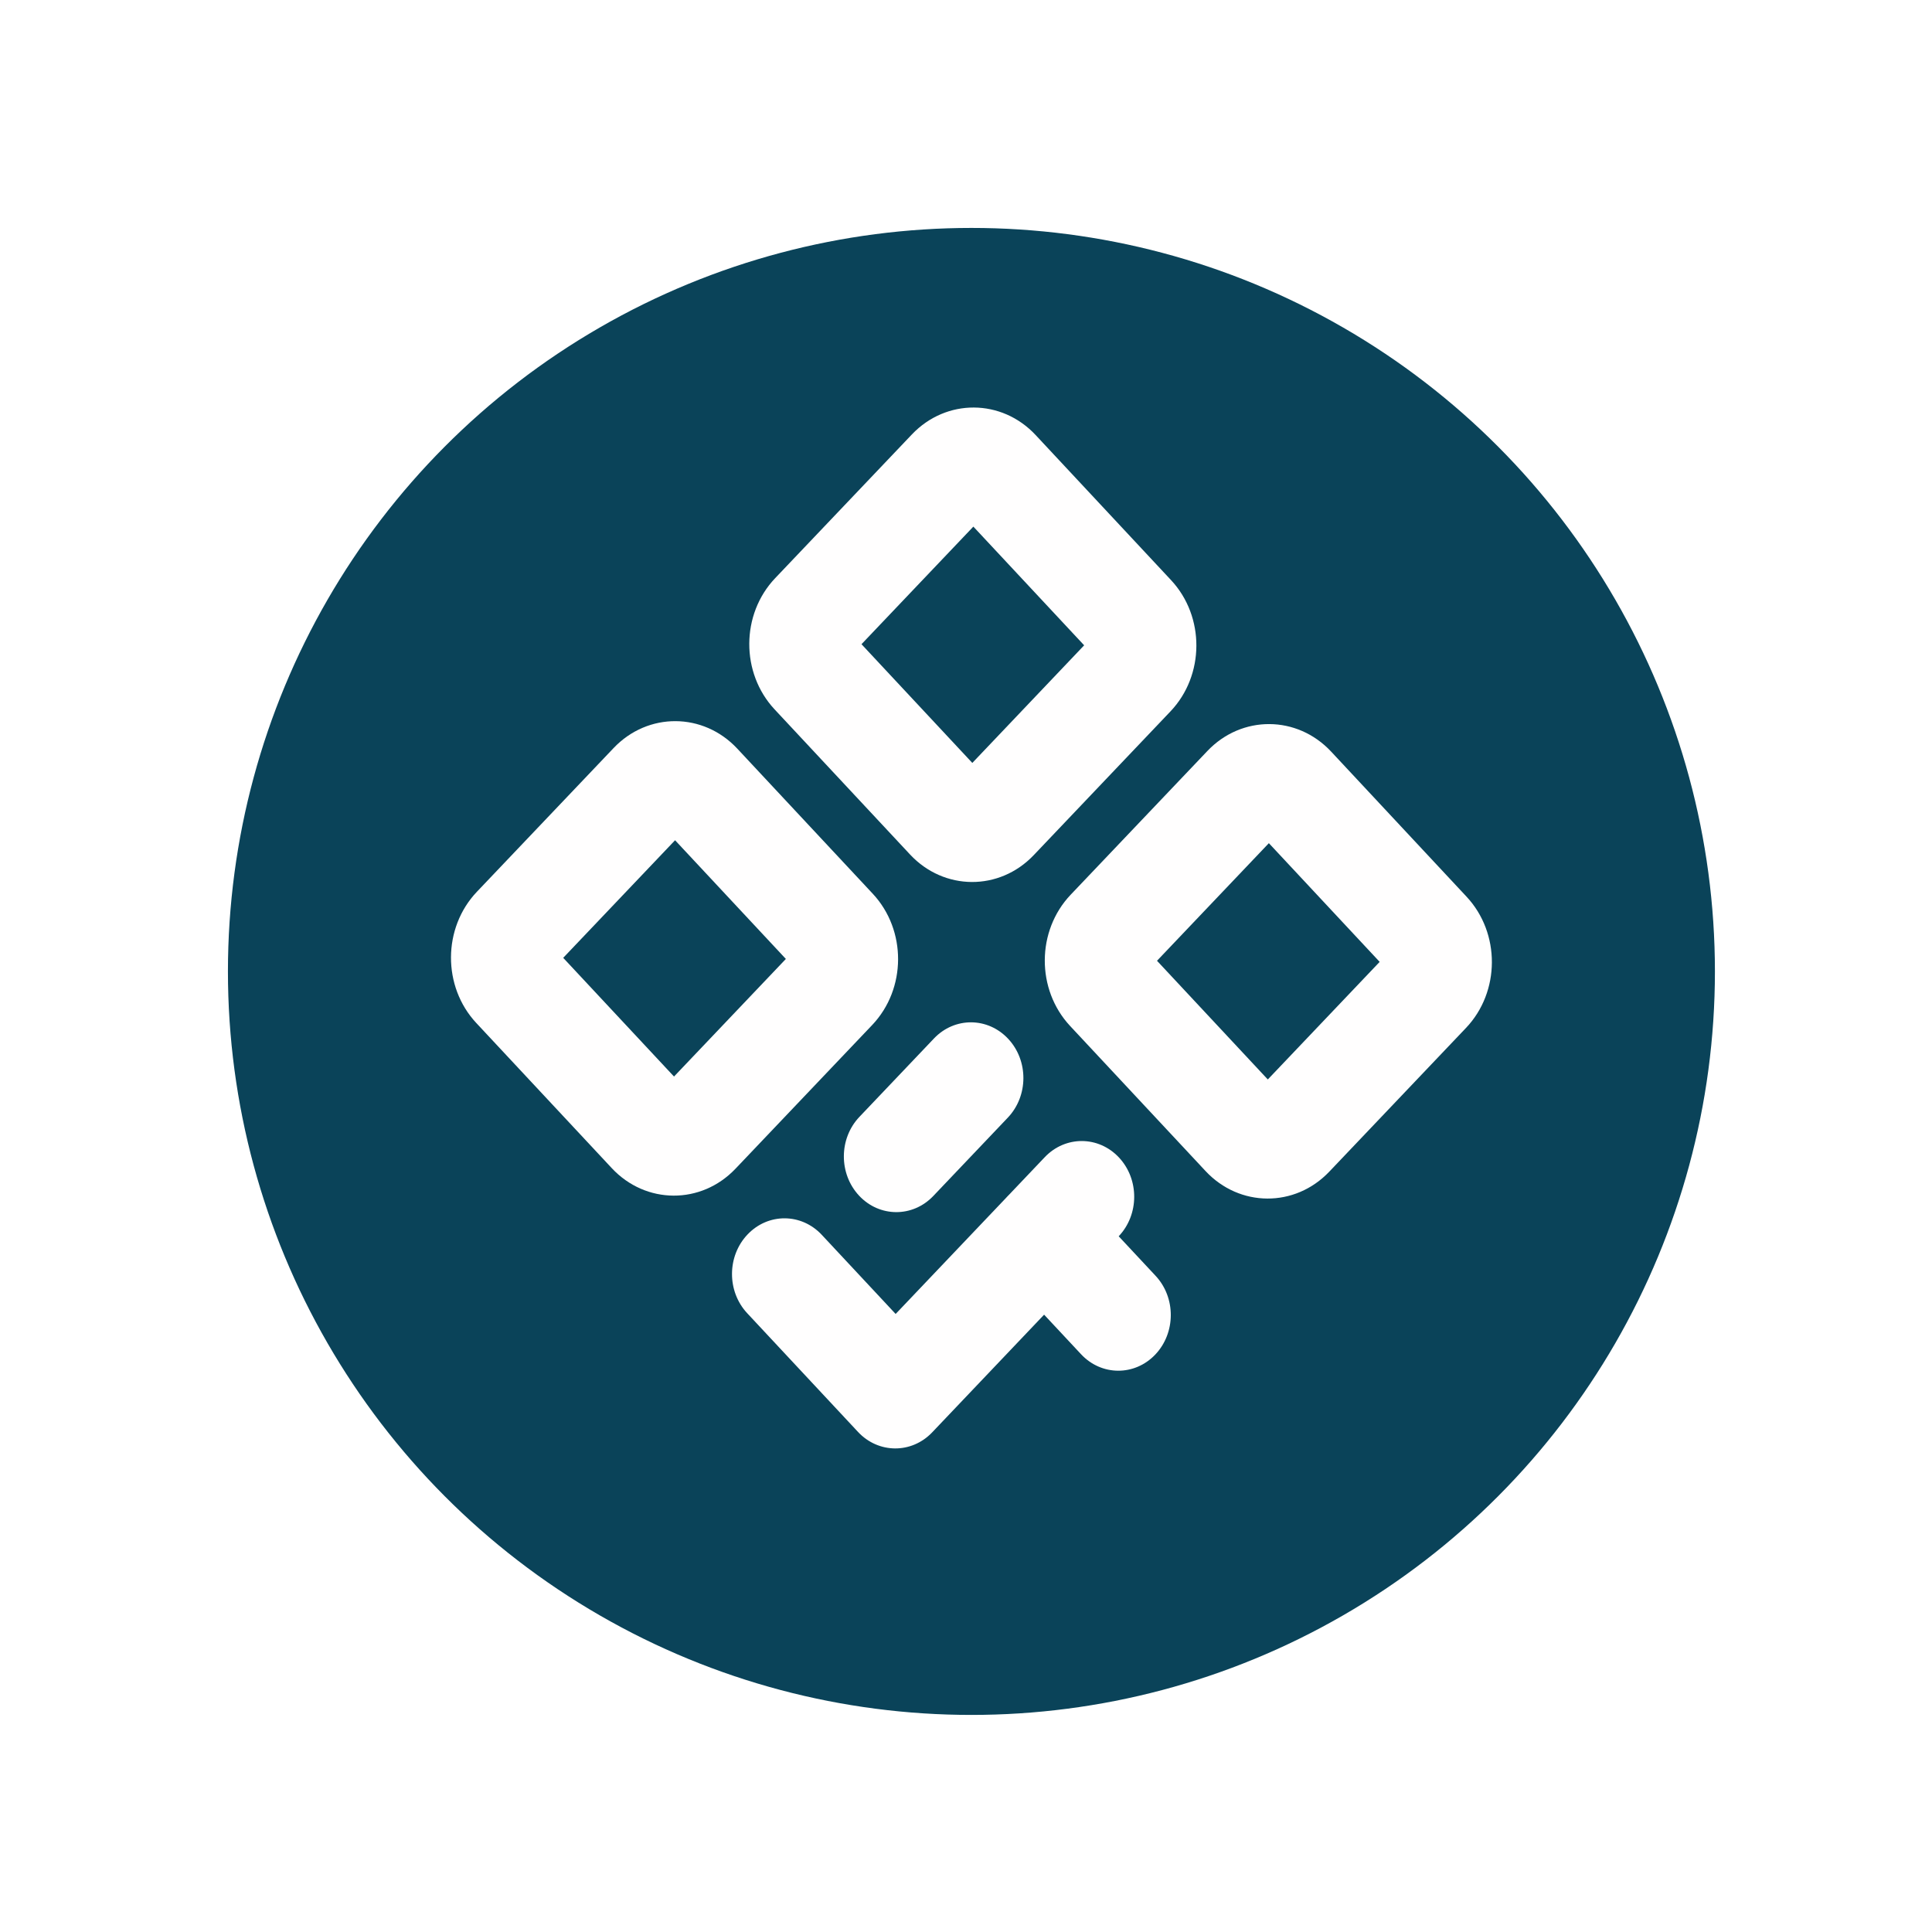 <svg width="89" height="89" viewBox="0 0 89 89" fill="none" xmlns="http://www.w3.org/2000/svg">
<g filter="url(#filter0_d_1311_17228)">
<circle cx="44.75" cy="42.75" r="34.25" fill="#0A4359"/>
</g>
<path fill-rule="evenodd" clip-rule="evenodd" d="M47.707 20.04C46.141 18.362 43.589 18.35 42.008 20.012L35.71 26.633C34.129 28.295 34.117 31.002 35.684 32.68L41.923 39.364C43.489 41.041 46.04 41.054 47.621 39.392L53.919 32.771C55.5 31.109 55.512 28.401 53.946 26.724L47.707 20.04ZM39.686 29.676L44.839 24.259L49.943 29.727L44.791 35.145L39.686 29.676Z" fill="#FFFEFE"/>
<path fill-rule="evenodd" clip-rule="evenodd" d="M33.965 34.488C32.399 32.81 29.848 32.797 28.267 34.459L21.969 41.08C20.388 42.742 20.376 45.45 21.942 47.127L28.181 53.811C29.747 55.489 32.299 55.502 33.88 53.84L40.178 47.219C41.759 45.556 41.771 42.849 40.205 41.171L33.965 34.488ZM25.945 44.124L31.098 38.707L36.202 44.175L31.049 49.592L25.945 44.124Z" fill="#FFFEFE"/>
<path fill-rule="evenodd" clip-rule="evenodd" d="M55.621 34.594C57.202 32.932 59.753 32.945 61.32 34.623L67.558 41.306C69.125 42.984 69.113 45.692 67.532 47.354L61.234 53.975C59.653 55.637 57.102 55.624 55.535 53.946L49.296 47.263C47.73 45.585 47.742 42.877 49.323 41.215L55.621 34.594ZM58.452 38.842L53.299 44.259L58.403 49.727L63.556 44.31L58.452 38.842Z" fill="#FFFEFE"/>
<path d="M46.428 51.484C47.376 50.486 47.384 48.862 46.444 47.855C45.504 46.848 43.973 46.841 43.025 47.838L39.59 51.45C38.641 52.447 38.634 54.071 39.573 55.078C40.513 56.085 42.044 56.092 42.993 55.095L46.428 51.484Z" fill="#FFFEFE"/>
<path d="M46.345 55.182L41.259 60.529L37.856 56.884C36.916 55.877 35.385 55.869 34.437 56.867C33.488 57.864 33.481 59.488 34.421 60.495L39.525 65.963C40.465 66.97 41.996 66.978 42.944 65.981L48.098 60.562L49.799 62.383C50.738 63.39 52.269 63.398 53.218 62.401C54.166 61.403 54.174 59.779 53.234 58.772L51.534 56.951C52.481 55.953 52.488 54.33 51.548 53.323C50.609 52.317 49.078 52.309 48.129 53.306L46.481 55.039C46.457 55.062 46.434 55.086 46.412 55.109C46.389 55.133 46.367 55.157 46.345 55.182Z" fill="#FFFEFE"/>
<defs>
<filter id="filter0_d_1311_17228" x="0.5" y="0.5" width="88.5" height="88.5" filterUnits="userSpaceOnUse" color-interpolation-filters="sRGB">
<feFlood flood-opacity="0" result="BackgroundImageFix"/>
<feColorMatrix in="SourceAlpha" type="matrix" values="0 0 0 0 0 0 0 0 0 0 0 0 0 0 0 0 0 0 127 0" result="hardAlpha"/>
<feOffset dy="2"/>
<feGaussianBlur stdDeviation="5"/>
<feComposite in2="hardAlpha" operator="out"/>
<feColorMatrix type="matrix" values="0 0 0 0 0.039 0 0 0 0 0.263 0 0 0 0 0.349 0 0 0 0.2 0"/>
<feBlend mode="normal" in2="BackgroundImageFix" result="effect1_dropShadow_1311_17228"/>
<feBlend mode="normal" in="SourceGraphic" in2="effect1_dropShadow_1311_17228" result="shape"/>
</filter>
</defs>
</svg>
